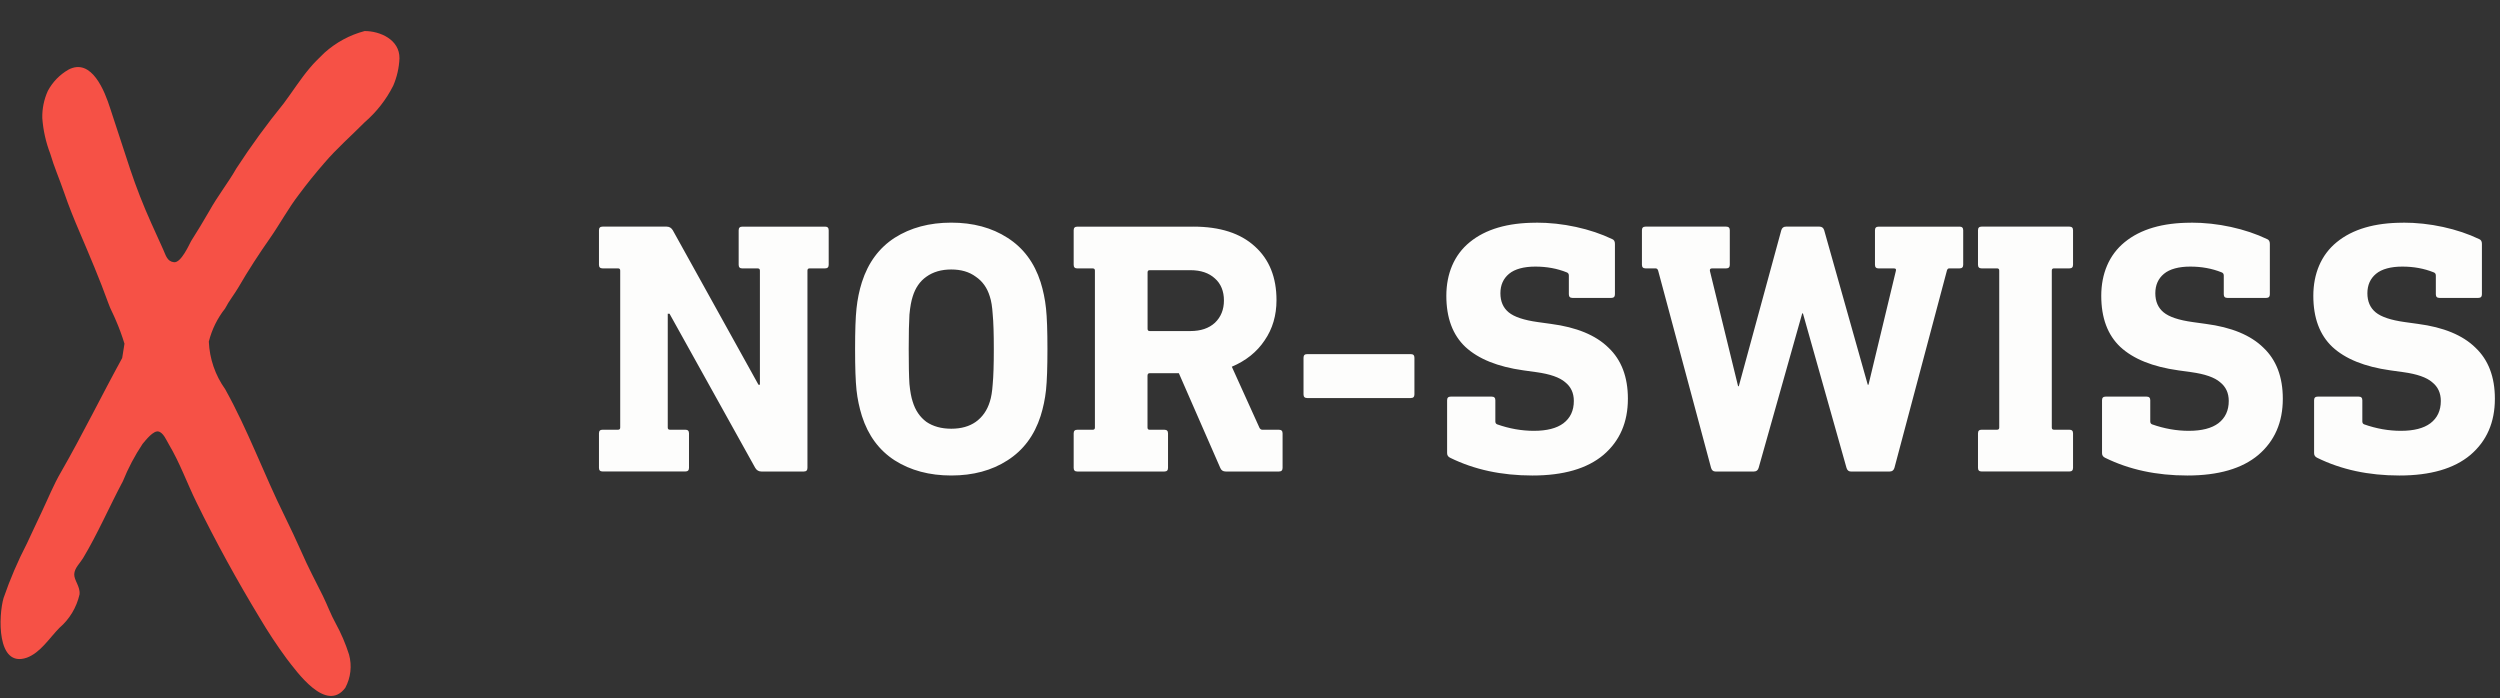 <?xml version="1.0" encoding="UTF-8"?><svg id="Layer_1" xmlns="http://www.w3.org/2000/svg" viewBox="0 0 752 210"><rect x="0" y="0" width="752" height="210" fill="#333333" stroke="none"/><defs><style>.cls-1{fill:#fdfdfc;}.cls-2{fill:#f65146;}</style></defs><path class="cls-1" d="M248.19,68.17c.72,0,1.08.36,1.08,1.08v10.4c0,.72-.36,1.08-1.08,1.08h-4.66c-.43,0-.65.22-.65.65v59.37c0,.72-.36,1.08-1.08,1.08h-12.78c-.79,0-1.41-.36-1.84-1.08l-25.78-46.37h-.54v34.23c0,.43.22.65.65.65h4.66c.72,0,1.08.36,1.08,1.08v10.4c0,.72-.36,1.08-1.08,1.08h-24.92c-.72,0-1.08-.36-1.08-1.08v-10.4c0-.73.36-1.08,1.08-1.08h4.66c.43,0,.65-.22.65-.65v-47.23c0-.43-.22-.65-.65-.65h-4.66c-.72,0-1.08-.36-1.08-1.08v-10.4c0-.73.36-1.08,1.08-1.08h19.28c.79,0,1.41.36,1.84,1.08l25.78,46.48h.43v-34.34c0-.43-.22-.65-.65-.65h-4.66c-.72,0-1.08-.36-1.08-1.08v-10.4c0-.73.36-1.08,1.08-1.08h24.92ZM286.14,66.97c6.57,0,12.21,1.52,16.9,4.55,4.77,3.03,8.09,7.48,9.97,13.33.79,2.53,1.34,5.16,1.63,7.91.29,2.67.43,6.75.43,12.24s-.14,9.6-.43,12.35c-.29,2.67-.83,5.27-1.63,7.8-1.88,5.85-5.2,10.29-9.97,13.33-4.69,3.03-10.33,4.55-16.9,4.55s-12.24-1.52-17.01-4.55c-4.69-3.03-7.98-7.47-9.86-13.33-.79-2.53-1.34-5.13-1.63-7.8-.29-2.75-.43-6.86-.43-12.35s.14-9.57.43-12.24c.29-2.75.83-5.38,1.63-7.91,1.88-5.85,5.16-10.29,9.86-13.33,4.77-3.03,10.44-4.55,17.01-4.55ZM286.14,81.06c-2.96,0-5.45.72-7.48,2.17-1.95,1.37-3.32,3.36-4.12,5.96-.43,1.3-.76,3.1-.98,5.42-.14,2.24-.22,5.7-.22,10.4s.07,8.2.22,10.51c.22,2.24.54,4.01.98,5.31.79,2.6,2.17,4.62,4.12,6.07,2.02,1.37,4.51,2.06,7.48,2.06s5.42-.69,7.37-2.06c2.02-1.45,3.43-3.47,4.23-6.07.43-1.3.72-3.07.87-5.31.22-2.31.33-5.82.33-10.51s-.11-8.16-.33-10.4c-.14-2.31-.43-4.12-.87-5.42-.79-2.6-2.2-4.59-4.23-5.96-1.95-1.45-4.41-2.17-7.37-2.17ZM358.94,68.17c8.02,0,14.19,1.98,18.53,5.96,4.33,3.9,6.5,9.28,6.5,16.14,0,4.62-1.19,8.67-3.58,12.13-2.31,3.47-5.6,6.1-9.86,7.91l8.34,18.42c.22.36.51.54.87.54h4.98c.72,0,1.08.36,1.08,1.08v10.4c0,.72-.36,1.08-1.08,1.08h-16.03c-.79,0-1.34-.36-1.63-1.08l-12.46-28.49h-8.78c-.43,0-.65.25-.65.76v15.6c0,.43.22.65.65.65h4.44c.72,0,1.08.36,1.08,1.08v10.4c0,.72-.36,1.08-1.08,1.08h-26.22c-.72,0-1.08-.36-1.08-1.08v-10.4c0-.73.36-1.08,1.08-1.08h4.66c.43,0,.65-.22.65-.65v-47.23c0-.43-.22-.65-.65-.65h-4.66c-.72,0-1.08-.36-1.08-1.08v-10.4c0-.73.36-1.08,1.08-1.08h34.88ZM345.84,81.27c-.43,0-.65.22-.65.65v17.01c0,.43.22.65.65.65h12.24c3.11,0,5.56-.83,7.37-2.49,1.81-1.73,2.71-3.98,2.71-6.72s-.9-5.02-2.71-6.61c-1.81-1.66-4.26-2.49-7.37-2.49h-12.24ZM424.38,106.52c.72,0,1.08.36,1.08,1.08v11.05c0,.72-.36,1.08-1.08,1.08h-31.2c-.72,0-1.08-.36-1.08-1.08v-11.05c0-.73.36-1.08,1.08-1.08h31.2ZM462.04,66.97c4.05,0,8.05.43,12.03,1.3,3.98.87,7.62,2.09,10.94,3.68.51.22.76.68.76,1.41v15.17c0,.72-.36,1.08-1.08,1.08h-11.7c-.72,0-1.08-.36-1.08-1.08v-5.63c0-.51-.22-.83-.65-.98-2.89-1.16-6.03-1.73-9.43-1.73s-6.18.72-7.91,2.17c-1.73,1.44-2.6,3.39-2.6,5.85s.83,4.37,2.49,5.74c1.66,1.37,4.59,2.35,8.78,2.93l3.9.54c7.73,1.01,13.51,3.39,17.33,7.15,3.9,3.68,5.85,8.81,5.85,15.38,0,7.08-2.45,12.71-7.37,16.9-4.91,4.12-12.03,6.18-21.34,6.18s-17.48-1.77-24.7-5.31c-.65-.29-.97-.76-.97-1.41v-15.93c0-.73.36-1.08,1.08-1.08h12.35c.72,0,1.08.36,1.08,1.08v6.39c0,.43.18.72.54.87,3.68,1.3,7.37,1.95,11.05,1.95,3.9,0,6.86-.76,8.88-2.27,2.1-1.59,3.14-3.83,3.14-6.72,0-2.38-.87-4.26-2.6-5.63-1.66-1.45-4.55-2.46-8.67-3.03l-3.9-.54c-7.73-1.08-13.54-3.43-17.44-7.04-3.83-3.61-5.74-8.74-5.74-15.38s2.35-12.32,7.04-16.14c4.77-3.9,11.41-5.85,19.93-5.85ZM589.45,68.17c.72,0,1.08.36,1.08,1.08v10.4c0,.72-.36,1.08-1.08,1.08h-3.14c-.29,0-.5.18-.65.54l-15.82,59.48c-.22.72-.68,1.08-1.41,1.08h-11.7c-.65,0-1.08-.36-1.3-1.08l-13.11-46.48h-.22l-13.11,46.48c-.22.72-.68,1.08-1.41,1.08h-11.59c-.65,0-1.08-.36-1.3-1.08l-15.93-59.37c-.14-.43-.4-.65-.76-.65h-3.03c-.72,0-1.08-.36-1.08-1.08v-10.4c0-.73.36-1.08,1.08-1.08h24.27c.72,0,1.08.36,1.08,1.08v10.4c0,.72-.36,1.08-1.08,1.08h-4.23c-.58,0-.79.29-.65.87l8.45,34.56h.22l12.78-46.91c.22-.73.69-1.08,1.41-1.08h10.08c.72,0,1.19.36,1.41,1.08l13.11,46.48h.22l8.23-34.23c.15-.51-.03-.76-.54-.76h-4.66c-.72,0-1.08-.36-1.08-1.08v-10.4c0-.73.36-1.08,1.08-1.08h24.38ZM622.49,68.17c.72,0,1.08.36,1.08,1.08v10.4c0,.72-.36,1.08-1.08,1.08h-4.66c-.43,0-.65.22-.65.65v47.23c0,.43.22.65.65.65h4.66c.72,0,1.08.36,1.08,1.08v10.4c0,.72-.36,1.08-1.08,1.08h-26.43c-.72,0-1.08-.36-1.08-1.08v-10.4c0-.73.36-1.08,1.08-1.08h4.66c.43,0,.65-.22.65-.65v-47.23c0-.43-.22-.65-.65-.65h-4.66c-.72,0-1.08-.36-1.08-1.08v-10.4c0-.73.36-1.08,1.08-1.08h26.43ZM659.04,66.97c4.04,0,8.05.43,12.03,1.3,3.97.87,7.62,2.09,10.94,3.68.5.22.76.68.76,1.41v15.17c0,.72-.36,1.08-1.08,1.08h-11.7c-.73,0-1.08-.36-1.08-1.08v-5.63c0-.51-.22-.83-.65-.98-2.89-1.16-6.03-1.73-9.43-1.73s-6.18.72-7.91,2.17c-1.73,1.44-2.6,3.39-2.6,5.85s.83,4.37,2.49,5.74c1.66,1.37,4.58,2.35,8.78,2.93l3.9.54c7.73,1.01,13.5,3.39,17.33,7.15,3.9,3.68,5.85,8.81,5.85,15.38,0,7.08-2.46,12.71-7.37,16.9-4.91,4.12-12.03,6.18-21.34,6.18s-17.48-1.77-24.7-5.31c-.65-.29-.97-.76-.97-1.41v-15.93c0-.73.36-1.08,1.08-1.08h12.35c.72,0,1.08.36,1.08,1.08v6.39c0,.43.18.72.54.87,3.68,1.3,7.37,1.95,11.05,1.95,3.9,0,6.86-.76,8.88-2.27,2.09-1.59,3.14-3.83,3.14-6.72,0-2.38-.87-4.26-2.6-5.63-1.66-1.45-4.55-2.46-8.67-3.03l-3.9-.54c-7.73-1.08-13.54-3.43-17.44-7.04-3.83-3.61-5.74-8.74-5.74-15.38s2.35-12.32,7.04-16.14c4.77-3.9,11.41-5.85,19.93-5.85ZM722.83,66.97c4.05,0,8.05.43,12.03,1.3s7.62,2.09,10.94,3.68c.5.22.76.68.76,1.41v15.17c0,.72-.36,1.08-1.08,1.08h-11.7c-.72,0-1.08-.36-1.08-1.08v-5.63c0-.51-.22-.83-.65-.98-2.89-1.16-6.03-1.73-9.43-1.73s-6.18.72-7.91,2.17c-1.73,1.44-2.6,3.39-2.6,5.85s.83,4.37,2.49,5.74c1.66,1.37,4.59,2.35,8.78,2.93l3.9.54c7.73,1.01,13.5,3.39,17.33,7.15,3.9,3.68,5.85,8.81,5.85,15.38,0,7.08-2.45,12.71-7.37,16.9-4.91,4.12-12.03,6.18-21.34,6.18s-17.48-1.77-24.7-5.31c-.65-.29-.97-.76-.97-1.41v-15.93c0-.73.36-1.08,1.08-1.08h12.35c.72,0,1.08.36,1.08,1.08v6.39c0,.43.18.72.54.87,3.68,1.3,7.37,1.95,11.05,1.95,3.9,0,6.86-.76,8.88-2.27,2.1-1.59,3.14-3.83,3.14-6.72,0-2.38-.87-4.26-2.6-5.63-1.66-1.45-4.55-2.46-8.67-3.03l-3.9-.54c-7.73-1.08-13.54-3.43-17.44-7.04-3.83-3.61-5.74-8.74-5.74-15.38s2.35-12.32,7.04-16.14c4.77-3.9,11.41-5.85,19.93-5.85Z"/><path class="cls-2" d="M109.71,9.34c4.63,0,10.53,2.59,10.45,8.21-.12,2.83-.75,5.61-1.87,8.21-2.11,4.2-5.03,7.94-8.58,11-4.06,4.1-8.37,7.84-12.19,12.31-2.64,3.04-5.2,6.2-7.6,9.44-3.17,4.1-5.77,8.95-8.82,13.3-3.05,4.35-6.46,9.56-9.35,14.57-1.3,2.22-2.85,4.1-4.06,6.44-2.31,2.92-3.97,6.31-4.88,9.93.22,5.16,1.93,10.13,4.92,14.32,6.87,12.31,11.63,25.53,17.85,38.08,1.75,3.57,3.45,7.18,5.08,10.83,1.95,4.51,4.27,8.86,6.46,13.26,1.34,2.75,2.4,5.66,3.82,8.21,1.66,3.02,3.02,6.19,4.06,9.48.91,3.35.5,6.92-1.14,9.97-5.73,7.63-14.47-4.68-17.64-8.78-2.91-3.96-5.63-8.07-8.13-12.31-6.79-11.2-13.21-22.9-18.98-34.68-2.85-5.79-5-11.9-8.33-17.48-.69-1.15-1.63-3.53-3.13-3.86-1.5-.33-3.74,2.5-4.76,3.73-2.35,3.53-4.34,7.3-5.93,11.24-4.06,7.63-7.56,15.76-11.99,23.15-.89,1.48-2.56,2.95-2.64,4.8-.08,1.85,1.87,3.73,1.59,6.11-.9,3.92-3.02,7.45-6.06,10.05-3.09,3.16-5.69,7.43-9.76,8.95-9.23,3.24-8.54-12.84-7.03-17.93,1.94-5.64,4.29-11.13,7.03-16.42,1.5-3.16,2.93-6.32,4.43-9.44,1.95-4.1,3.58-8.21,5.81-12.02,6.46-11.24,12.19-22.98,18.41-34.31l.69-4.31c-.73-2.4-1.6-4.76-2.6-7.06-.69-1.72-1.63-3.32-2.24-5.09-2.6-7.22-5.65-14.36-8.66-21.42-1.67-3.9-3.25-7.8-4.63-11.82-1.38-4.02-3.09-7.92-4.19-11.74-1.32-3.43-2.13-7.04-2.4-10.71-.07-2.83.5-5.63,1.67-8.21,1.43-2.68,3.59-4.9,6.22-6.4,6.99-3.65,10.93,6.61,12.52,11.61,1.99,6.11,4.06,12.31,6.02,18.34,1.84,5.51,3.96,10.92,6.34,16.21,1.18,2.67,2.4,5.29,3.58,7.92.81,1.77,1.18,3.65,3.29,3.86,2.11.21,4.51-5.25,5.12-6.36,1.91-3,3.74-6.03,5.49-9.07,2.48-4.47,5.65-8.45,8.13-12.8,4.4-6.76,9.15-13.28,14.23-19.53,2.64-3.53,5.04-7.35,7.89-10.71,1.34-1.64,2.89-3.04,4.35-4.51,3.48-3.13,7.64-5.39,12.15-6.57Z"/></svg>